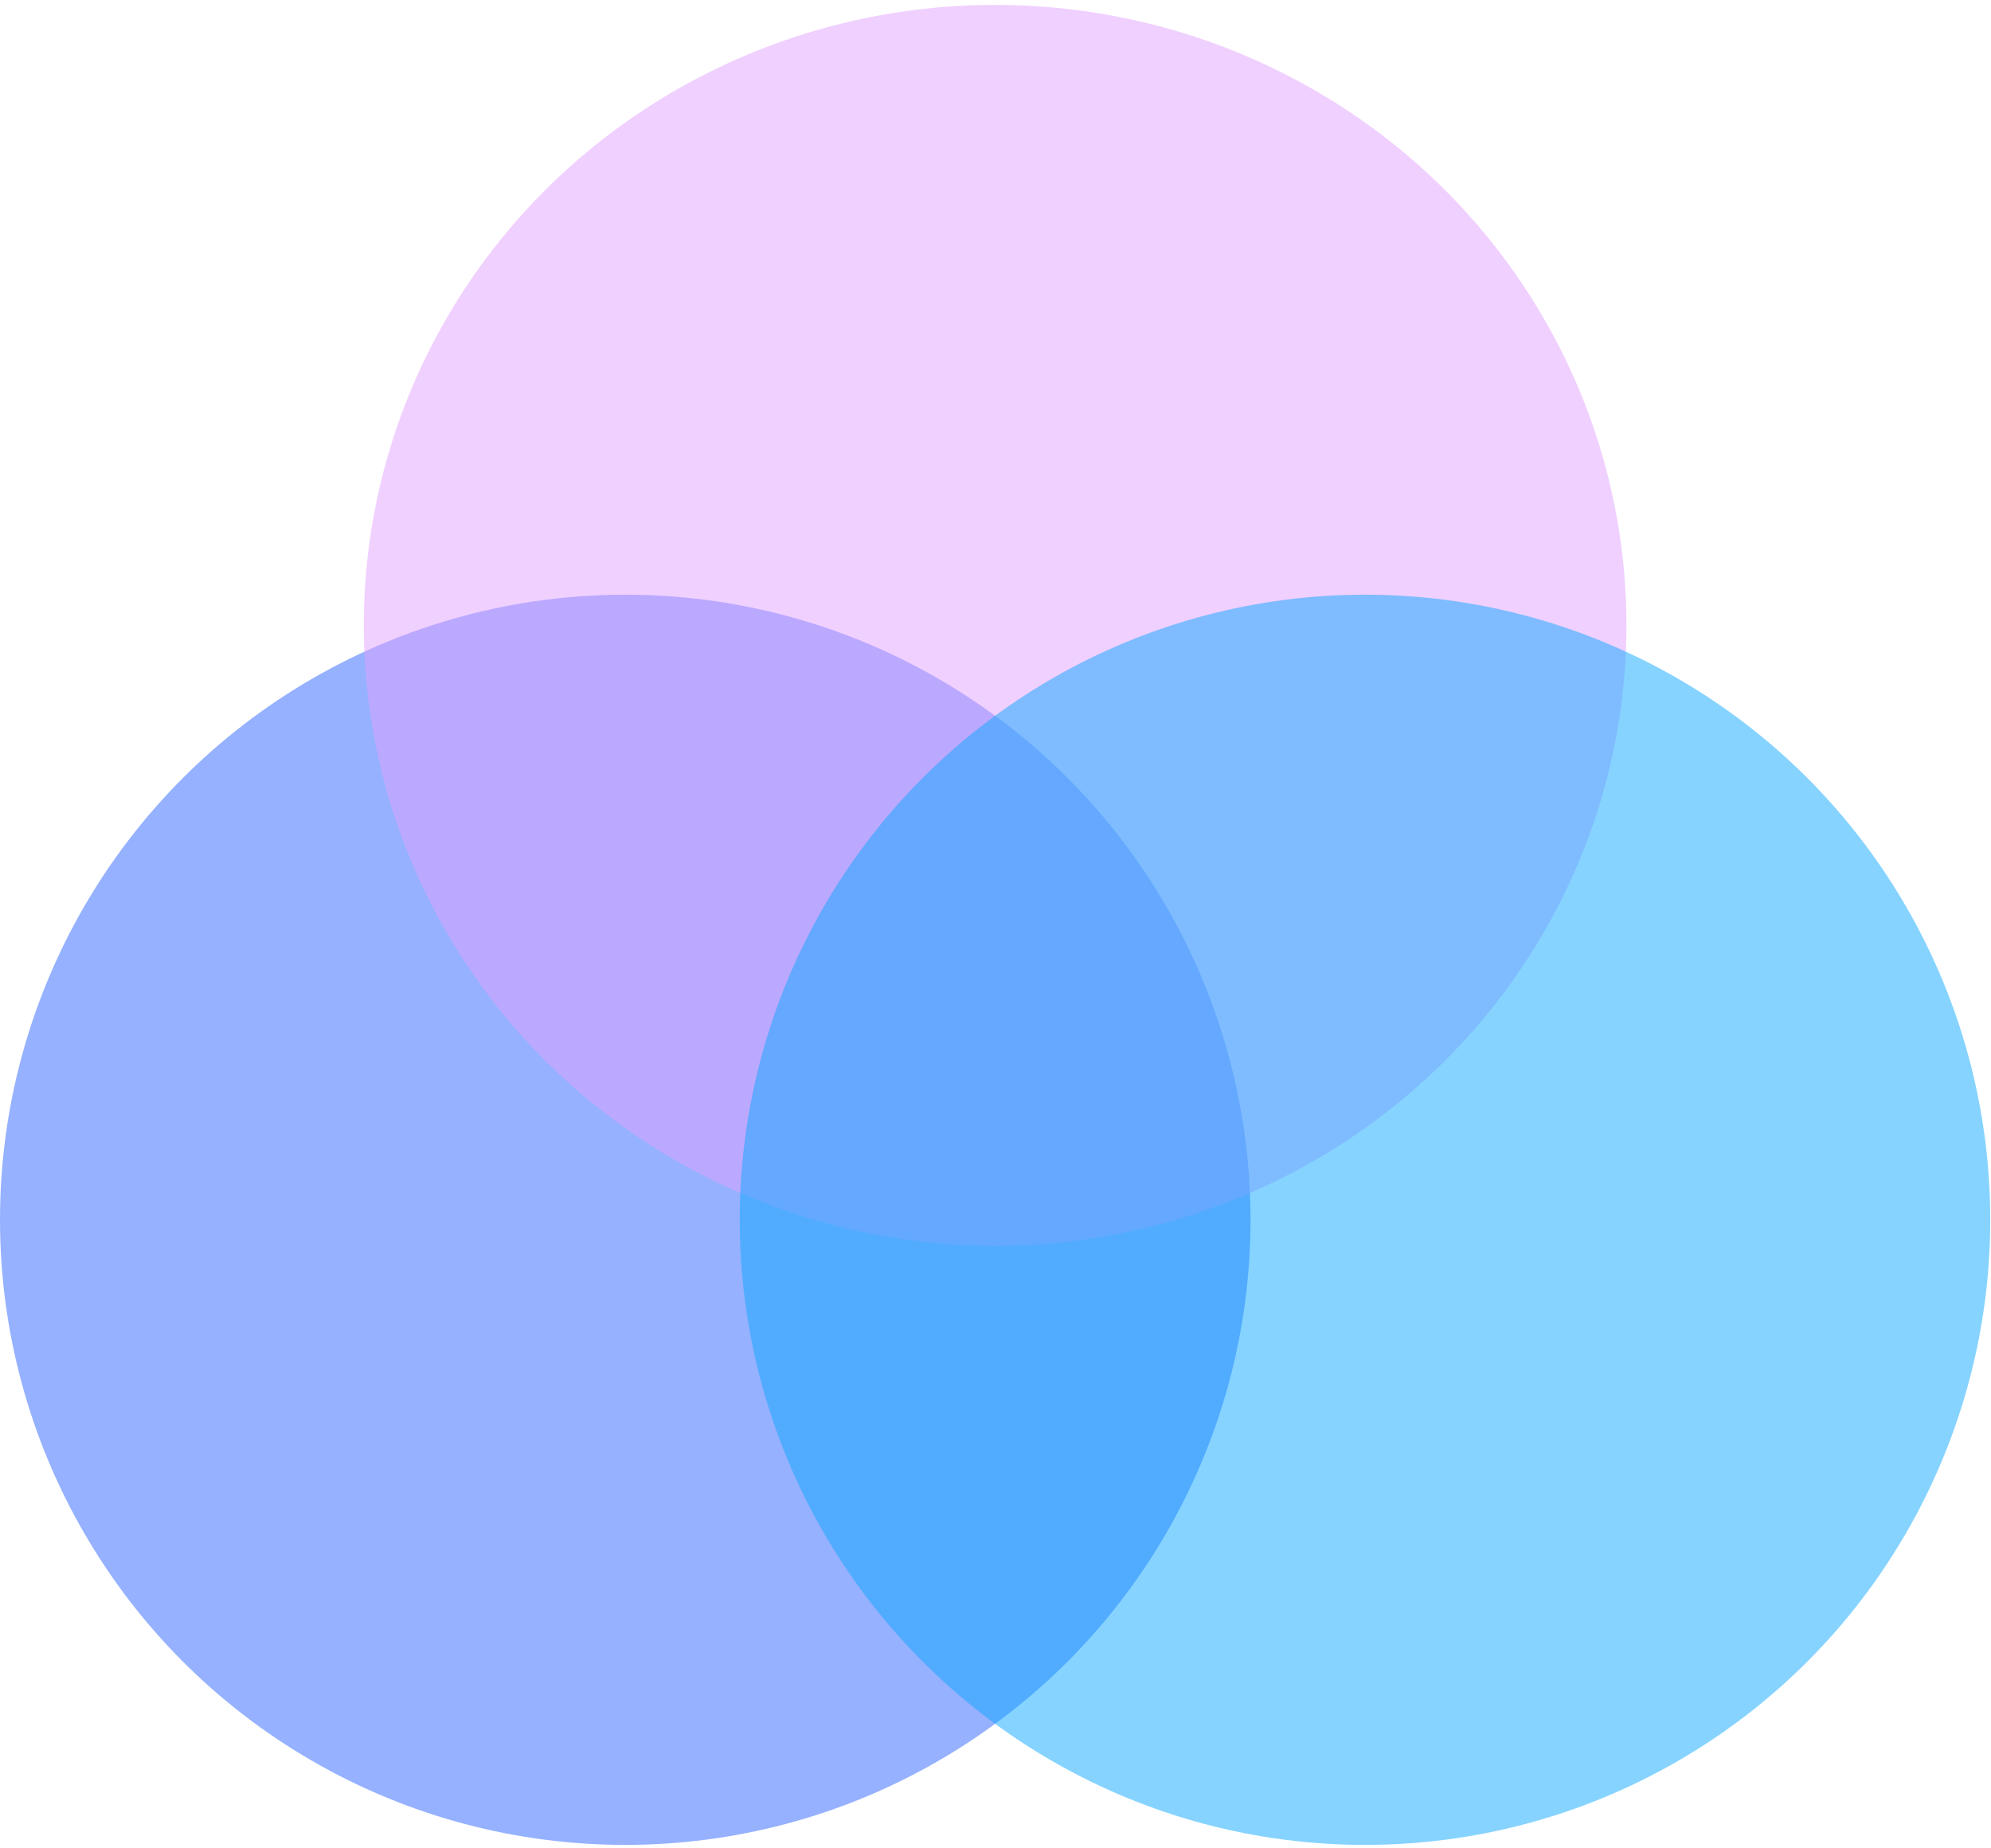 <?xml version="1.0" encoding="UTF-8"?> <svg xmlns="http://www.w3.org/2000/svg" width="307" height="285" viewBox="0 0 307 285" fill="none"> <circle cx="96.411" cy="188.13" r="96.411" fill="#2D65FF" fill-opacity="0.5"></circle> <ellipse cx="153.443" cy="96.45" rx="97.345" ry="95.695" fill="#E2A3FF" fill-opacity="0.5"></ellipse> <circle cx="210.473" cy="188.13" r="96.411" fill="#0EA8FF" fill-opacity="0.5"></circle> </svg> 